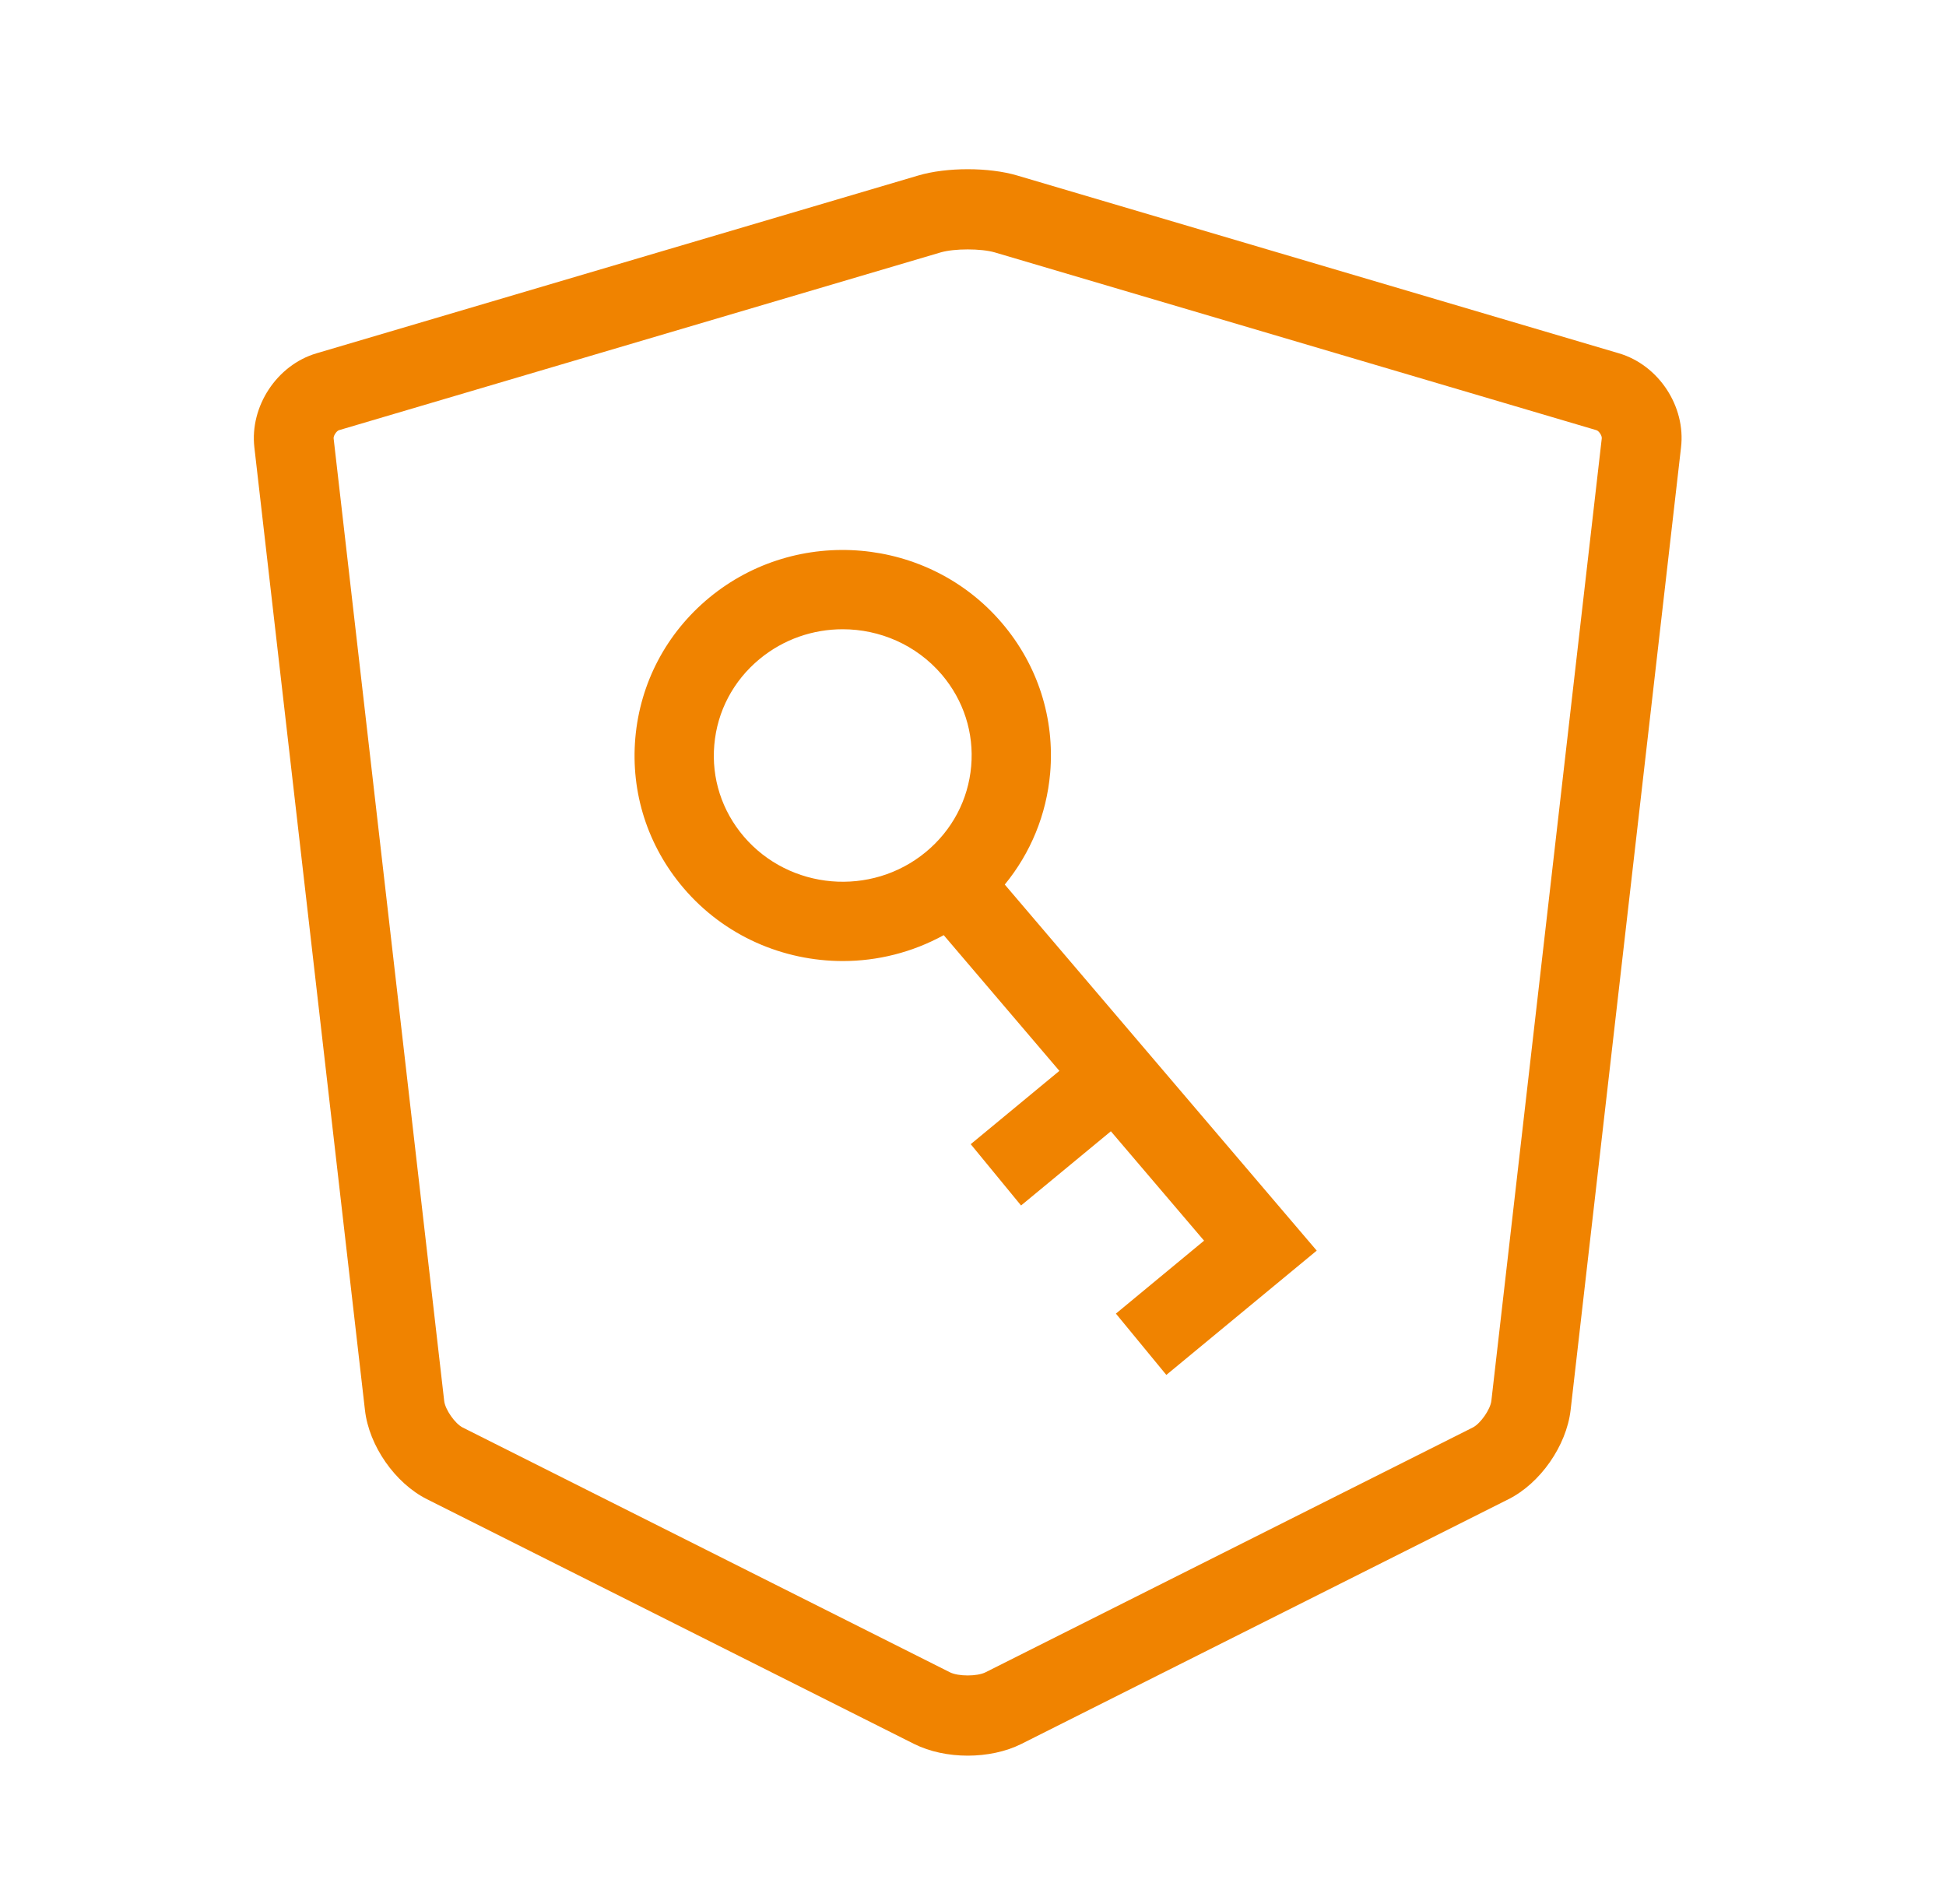<svg width="46" height="45" viewBox="0 0 46 45" fill="none" xmlns="http://www.w3.org/2000/svg">
<path d="M22.875 41.5C22.426 41.5 21.977 41.407 21.61 41.224L10.093 35.438C9.338 35.059 8.722 34.174 8.627 33.332L6.013 10.577C5.901 9.605 6.546 8.628 7.48 8.352L21.705 4.149C22.372 3.95 23.379 3.95 24.046 4.149L38.27 8.352C39.208 8.629 39.853 9.608 39.736 10.58L37.126 33.334C37.027 34.176 36.41 35.061 35.658 35.438L24.141 41.224C23.774 41.407 23.325 41.5 22.875 41.5ZM7.886 10.361L10.5 33.116C10.523 33.319 10.756 33.652 10.937 33.743L22.454 39.529C22.651 39.629 23.1 39.629 23.297 39.529L34.814 33.743C34.995 33.652 35.229 33.317 35.253 33.114L37.863 10.361C37.87 10.299 37.797 10.187 37.738 10.169L23.514 5.966C23.191 5.872 22.559 5.872 22.237 5.966L8.012 10.169C7.955 10.187 7.88 10.301 7.886 10.361Z" fill="#F08300"/>
<path d="M23.751 20.909C24.363 20.163 24.738 19.254 24.824 18.274C24.935 16.981 24.532 15.72 23.684 14.727C21.944 12.684 18.841 12.414 16.764 14.129C15.752 14.966 15.132 16.143 15.018 17.443C14.906 18.738 15.31 19.997 16.157 20.991C17.127 22.13 18.521 22.717 19.924 22.717C20.744 22.717 21.565 22.513 22.308 22.105L25.042 25.313L22.946 27.046L24.136 28.495L26.259 26.741L28.462 29.327L26.378 31.051L27.57 32.5L31.125 29.562L23.751 20.909ZM17.58 19.771C17.063 19.163 16.815 18.395 16.885 17.606C16.953 16.813 17.334 16.092 17.955 15.578C18.528 15.105 19.225 14.874 19.919 14.874C20.792 14.874 21.658 15.239 22.262 15.946C22.779 16.554 23.026 17.323 22.957 18.111C22.888 18.904 22.508 19.624 21.886 20.139C20.594 21.207 18.663 21.04 17.58 19.771Z" fill="#F08300"/>
</svg>
